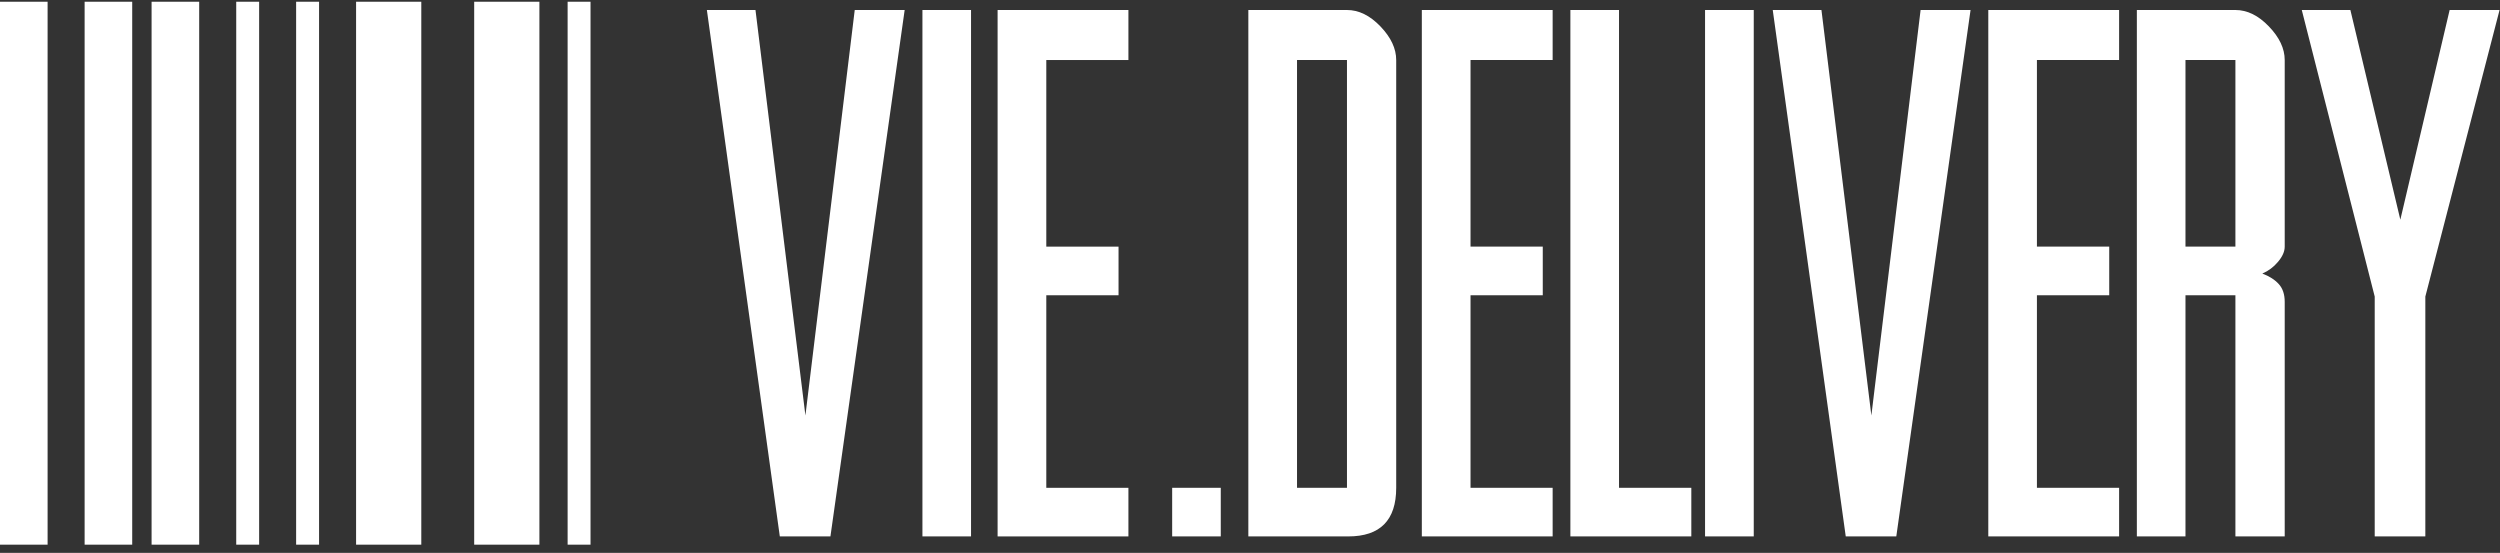 <?xml version="1.0" encoding="UTF-8"?> <svg xmlns="http://www.w3.org/2000/svg" width="104" height="23" viewBox="0 0 104 23" fill="none"><rect x="0" y="0" width="104" height="23" fill="#333333" stroke="none"/><path fill-rule="evenodd" clip-rule="evenodd" d="M1.98 0.072H0V22.658H1.98V0.072ZM3.52 0.072H5.5V22.658H3.52V0.072ZM8.286 0.072H6.306V22.658H8.286V0.072ZM14.813 0.072H17.526V22.658H14.813V0.072ZM22.439 0.072H19.726V22.658H22.439V0.072ZM9.827 0.072H10.78V22.658H9.827V0.072ZM13.273 0.072H12.319V22.658H13.273V0.072ZM23.613 0.072H24.566V22.658H23.613V0.072ZM33.505 17.285L31.428 0.416H29.406L32.44 22.315H34.546L37.634 0.416H35.557L33.505 17.285ZM40.395 22.315V0.416H38.373V22.315H40.395ZM50.784 20.293H48.762V22.315H50.784V20.293ZM56.034 20.293H53.956V2.497H56.034V20.293ZM56.034 0.416H51.931V22.315H56.088C57.417 22.315 58.082 21.641 58.082 20.293V2.497C58.082 2.022 57.864 1.556 57.427 1.1C56.99 0.644 56.526 0.416 56.034 0.416ZM59.148 0.416V22.315H64.59V20.293H61.174V12.283H64.179V10.26H61.174V2.497H64.59V0.416H59.148ZM67.351 20.293V0.416H65.328V22.315H70.359V20.293H67.351ZM72.956 22.315V0.416H70.93V22.315H72.956ZM77.849 17.285L75.772 0.416H73.746L76.783 22.315H78.886L81.975 0.416H79.897L77.849 17.285ZM82.713 0.416V22.315H88.155V20.293H84.736V12.283H87.744V10.26H84.736V2.497H88.155V0.416H82.713ZM92.993 10.26H90.916V2.497H92.993V10.26ZM92.993 12.283V22.315H95.044V12.556C95.044 12.245 94.962 11.999 94.797 11.817C94.632 11.635 94.404 11.49 94.113 11.38C94.368 11.271 94.586 11.107 94.768 10.889C94.952 10.671 95.044 10.461 95.044 10.26V2.497C95.044 2.022 94.825 1.556 94.386 1.1C93.949 0.644 93.485 0.416 92.993 0.416H88.893V22.315H90.916V12.283H92.993ZM99.854 9.139L97.776 0.416H95.754L98.788 12.337V22.315H100.894V12.337L103.982 0.416H101.905L99.854 9.139Z" fill="white"></path><path d="M41.5 22.315V0.416H46.942V2.497H43.526V10.26H46.531V12.283H43.526V20.293H46.942V22.315H41.5Z" fill="white"></path></svg> 